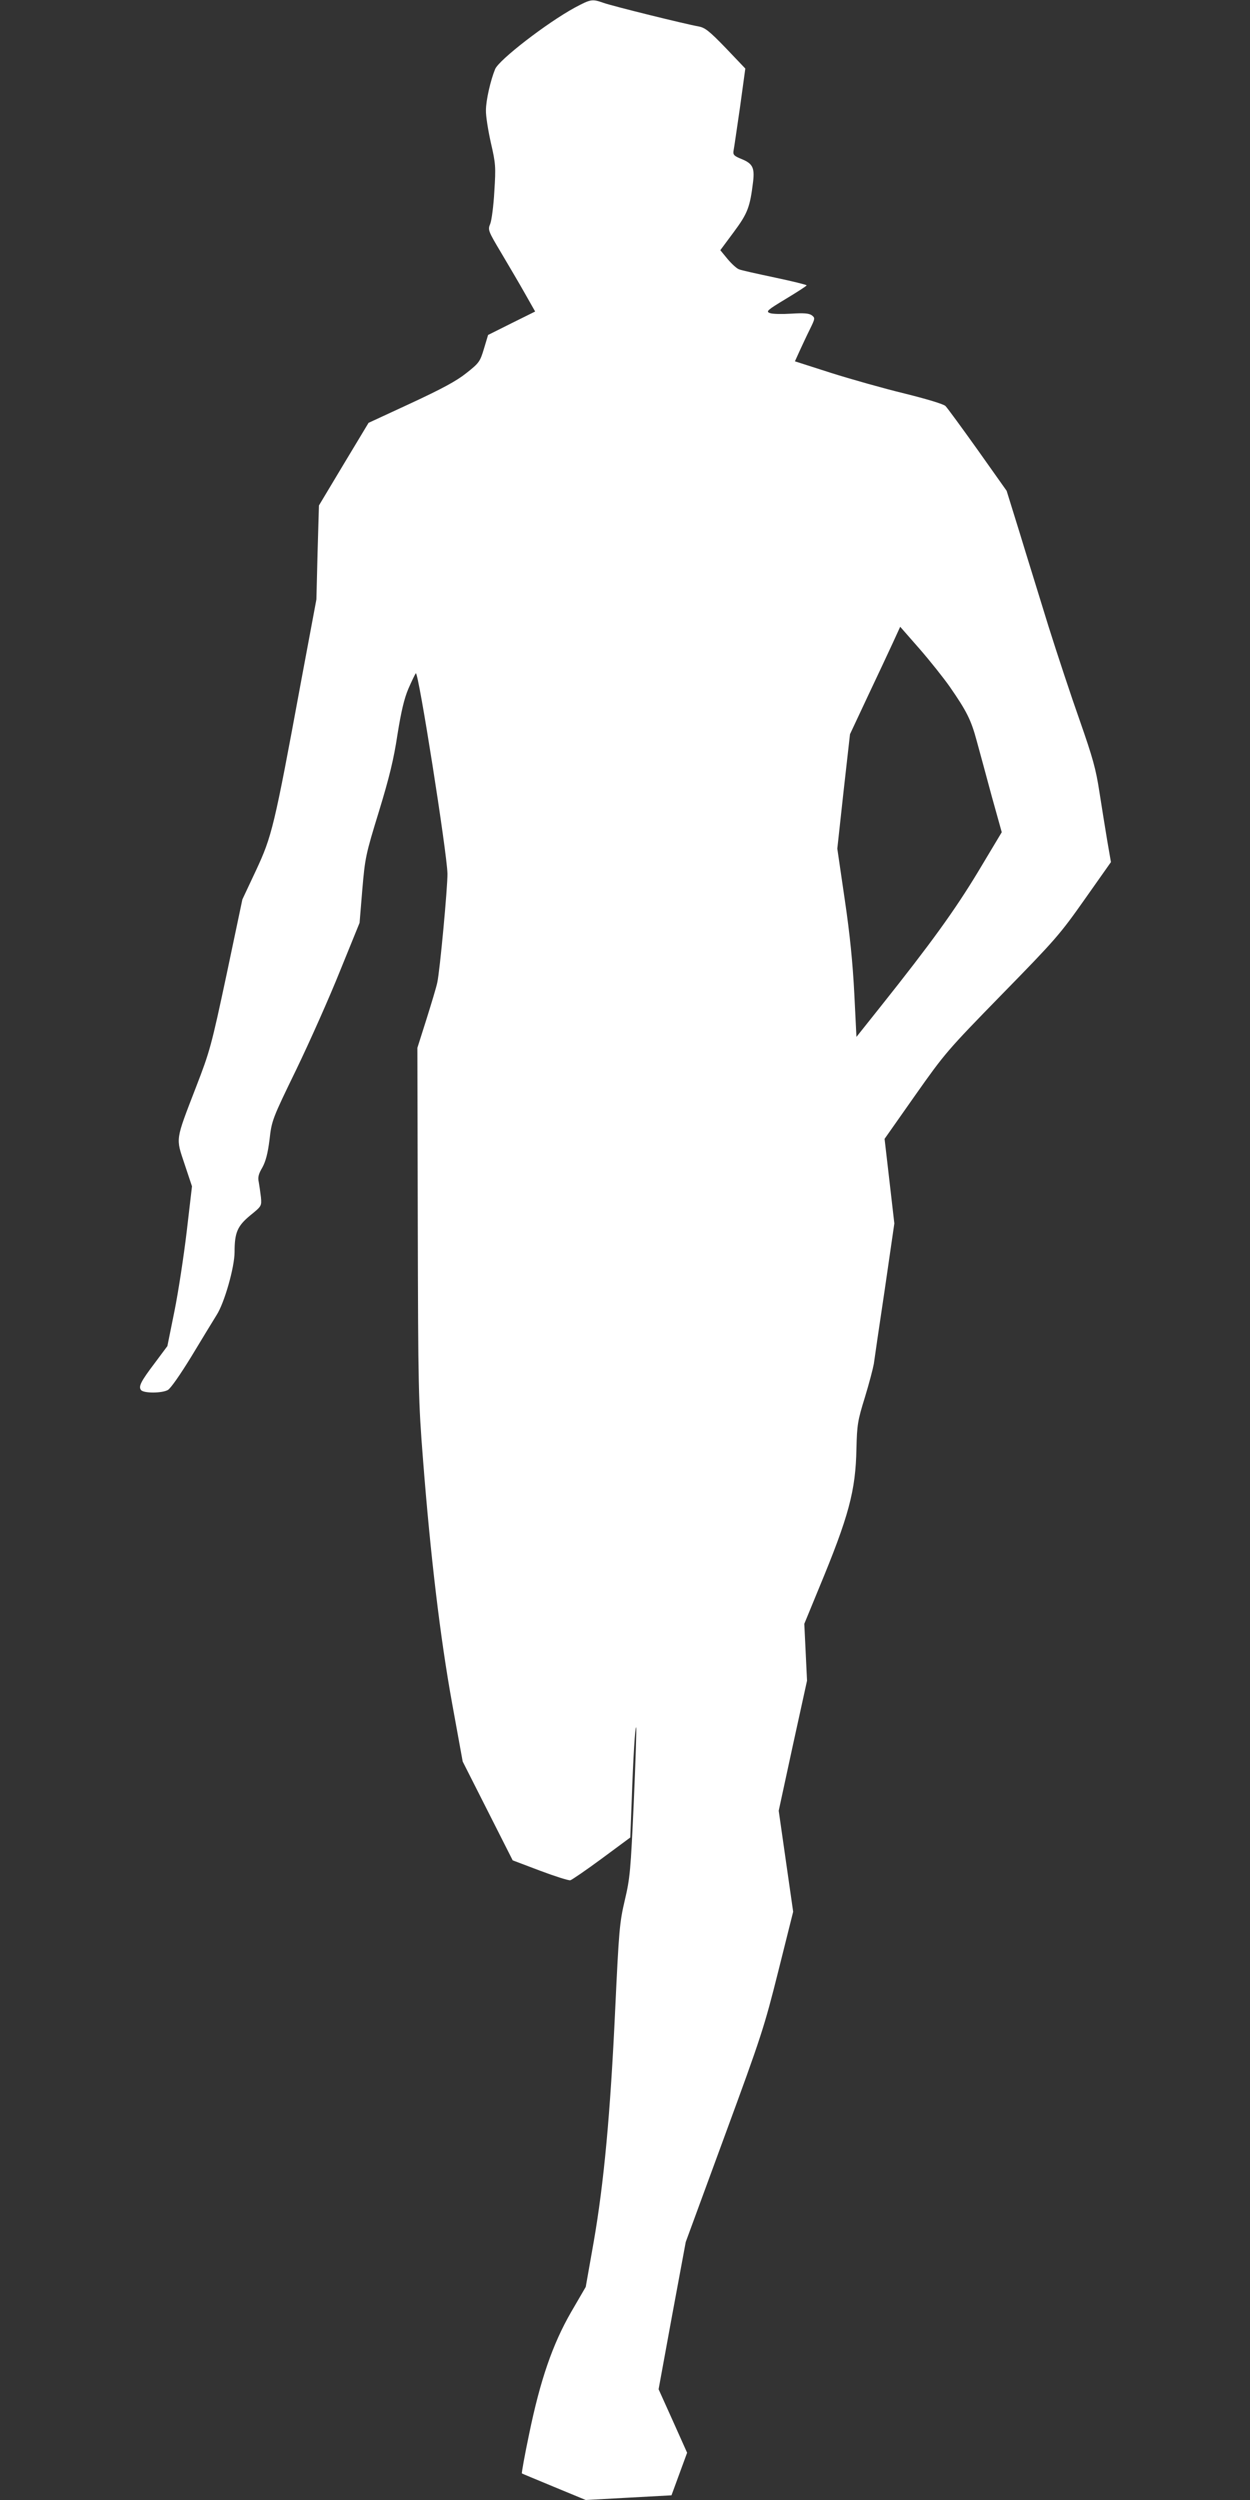 <?xml version="1.0" standalone="no"?>
<!DOCTYPE svg PUBLIC "-//W3C//DTD SVG 20010904//EN"
 "http://www.w3.org/TR/2001/REC-SVG-20010904/DTD/svg10.dtd">
<svg version="1.0" xmlns="http://www.w3.org/2000/svg"
 width="640pt" height="1280pt" viewBox="0 0 640 1280"
 preserveAspectRatio="xMidYMid meet">
<rect x="0" y="0" width="640" height="1280" fill="#333333" stroke="none"/>
<g transform="translate(0,1280) scale(0.1,-0.1)"
fill="#ffffff" stroke="none">
<path d="M2943 12761 c-143 -78 -388 -267 -408 -315 -23 -56 -47 -159 -47
-211 -1 -27 11 -102 25 -165 25 -108 26 -124 18 -250 -4 -74 -14 -149 -21
-166 -13 -31 -11 -36 57 -150 39 -66 94 -159 122 -209 l51 -90 -121 -60 -120
-60 -21 -70 c-20 -66 -24 -73 -90 -125 -51 -41 -126 -81 -285 -155 l-216 -100
-127 -211 -127 -212 -7 -240 -6 -241 -80 -428 c-136 -738 -148 -785 -229 -959
l-70 -149 -81 -385 c-78 -366 -86 -394 -156 -575 -108 -280 -104 -259 -59
-395 l38 -114 -27 -231 c-15 -126 -43 -310 -63 -409 l-36 -178 -64 -86 c-72
-95 -85 -121 -71 -139 13 -17 106 -17 137 0 14 7 64 79 121 172 53 88 111 183
129 212 40 62 92 245 92 323 0 100 15 133 80 187 58 47 59 48 55 93 -3 25 -8
60 -11 77 -6 25 -1 43 18 75 17 31 28 71 37 143 11 98 14 106 137 359 69 143
170 370 224 505 l100 246 14 170 c14 163 17 179 85 400 54 177 76 268 95 394
19 118 34 183 56 235 17 39 34 74 38 79 13 13 160 -921 162 -1026 1 -68 -39
-499 -52 -557 -5 -25 -31 -110 -56 -190 l-46 -145 2 -895 c2 -848 3 -912 27
-1215 38 -490 88 -911 149 -1247 l54 -297 128 -253 128 -253 140 -53 c77 -29
147 -51 155 -49 8 2 81 52 161 111 l146 108 7 181 c8 234 18 388 23 383 3 -2
-3 -174 -12 -383 -16 -349 -19 -388 -46 -502 -27 -115 -30 -153 -49 -555 -25
-541 -58 -893 -110 -1193 l-41 -232 -75 -129 c-95 -165 -158 -348 -215 -625
-23 -109 -39 -200 -37 -201 1 -1 76 -32 165 -69 l162 -67 219 12 220 12 40
109 40 109 -73 163 -73 162 69 377 70 377 199 542 c189 514 203 558 275 845
l76 304 -37 258 -37 259 72 333 73 333 -7 146 -7 145 74 180 c154 371 189 500
193 719 3 119 6 141 43 260 22 72 42 149 46 172 3 23 28 195 56 381 l49 338
-25 217 -25 216 156 222 c153 217 164 230 446 519 273 279 297 307 423 486
l134 190 -19 110 c-10 60 -28 172 -40 249 -18 118 -34 175 -100 364 -44 124
-116 342 -161 485 -44 144 -111 358 -147 477 l-67 216 -148 209 c-82 115 -156
216 -165 225 -9 10 -100 37 -209 64 -107 26 -277 74 -378 106 l-184 59 24 53
c13 28 36 78 52 110 28 57 28 59 10 73 -15 10 -40 12 -105 8 -47 -3 -97 -2
-109 3 -22 8 -14 15 82 73 58 35 106 66 106 69 0 3 -73 21 -163 40 -89 19
-172 37 -183 42 -12 4 -38 28 -59 53 l-37 45 69 93 c72 97 83 128 99 259 8 71
-3 92 -60 115 -39 16 -44 22 -40 44 3 14 17 114 33 222 l27 197 -100 105 c-86
89 -107 105 -141 111 -59 10 -441 104 -487 121 -57 20 -64 18 -145 -25z m1919
-3476 c88 -127 110 -171 139 -279 15 -55 50 -183 77 -284 l51 -183 -121 -202
c-119 -197 -240 -365 -502 -694 l-121 -152 -11 222 c-8 155 -22 300 -49 482
l-38 260 32 293 33 293 90 192 c50 106 108 229 129 275 l38 83 99 -113 c54
-62 123 -149 154 -193z"/>
</g>
</svg>

